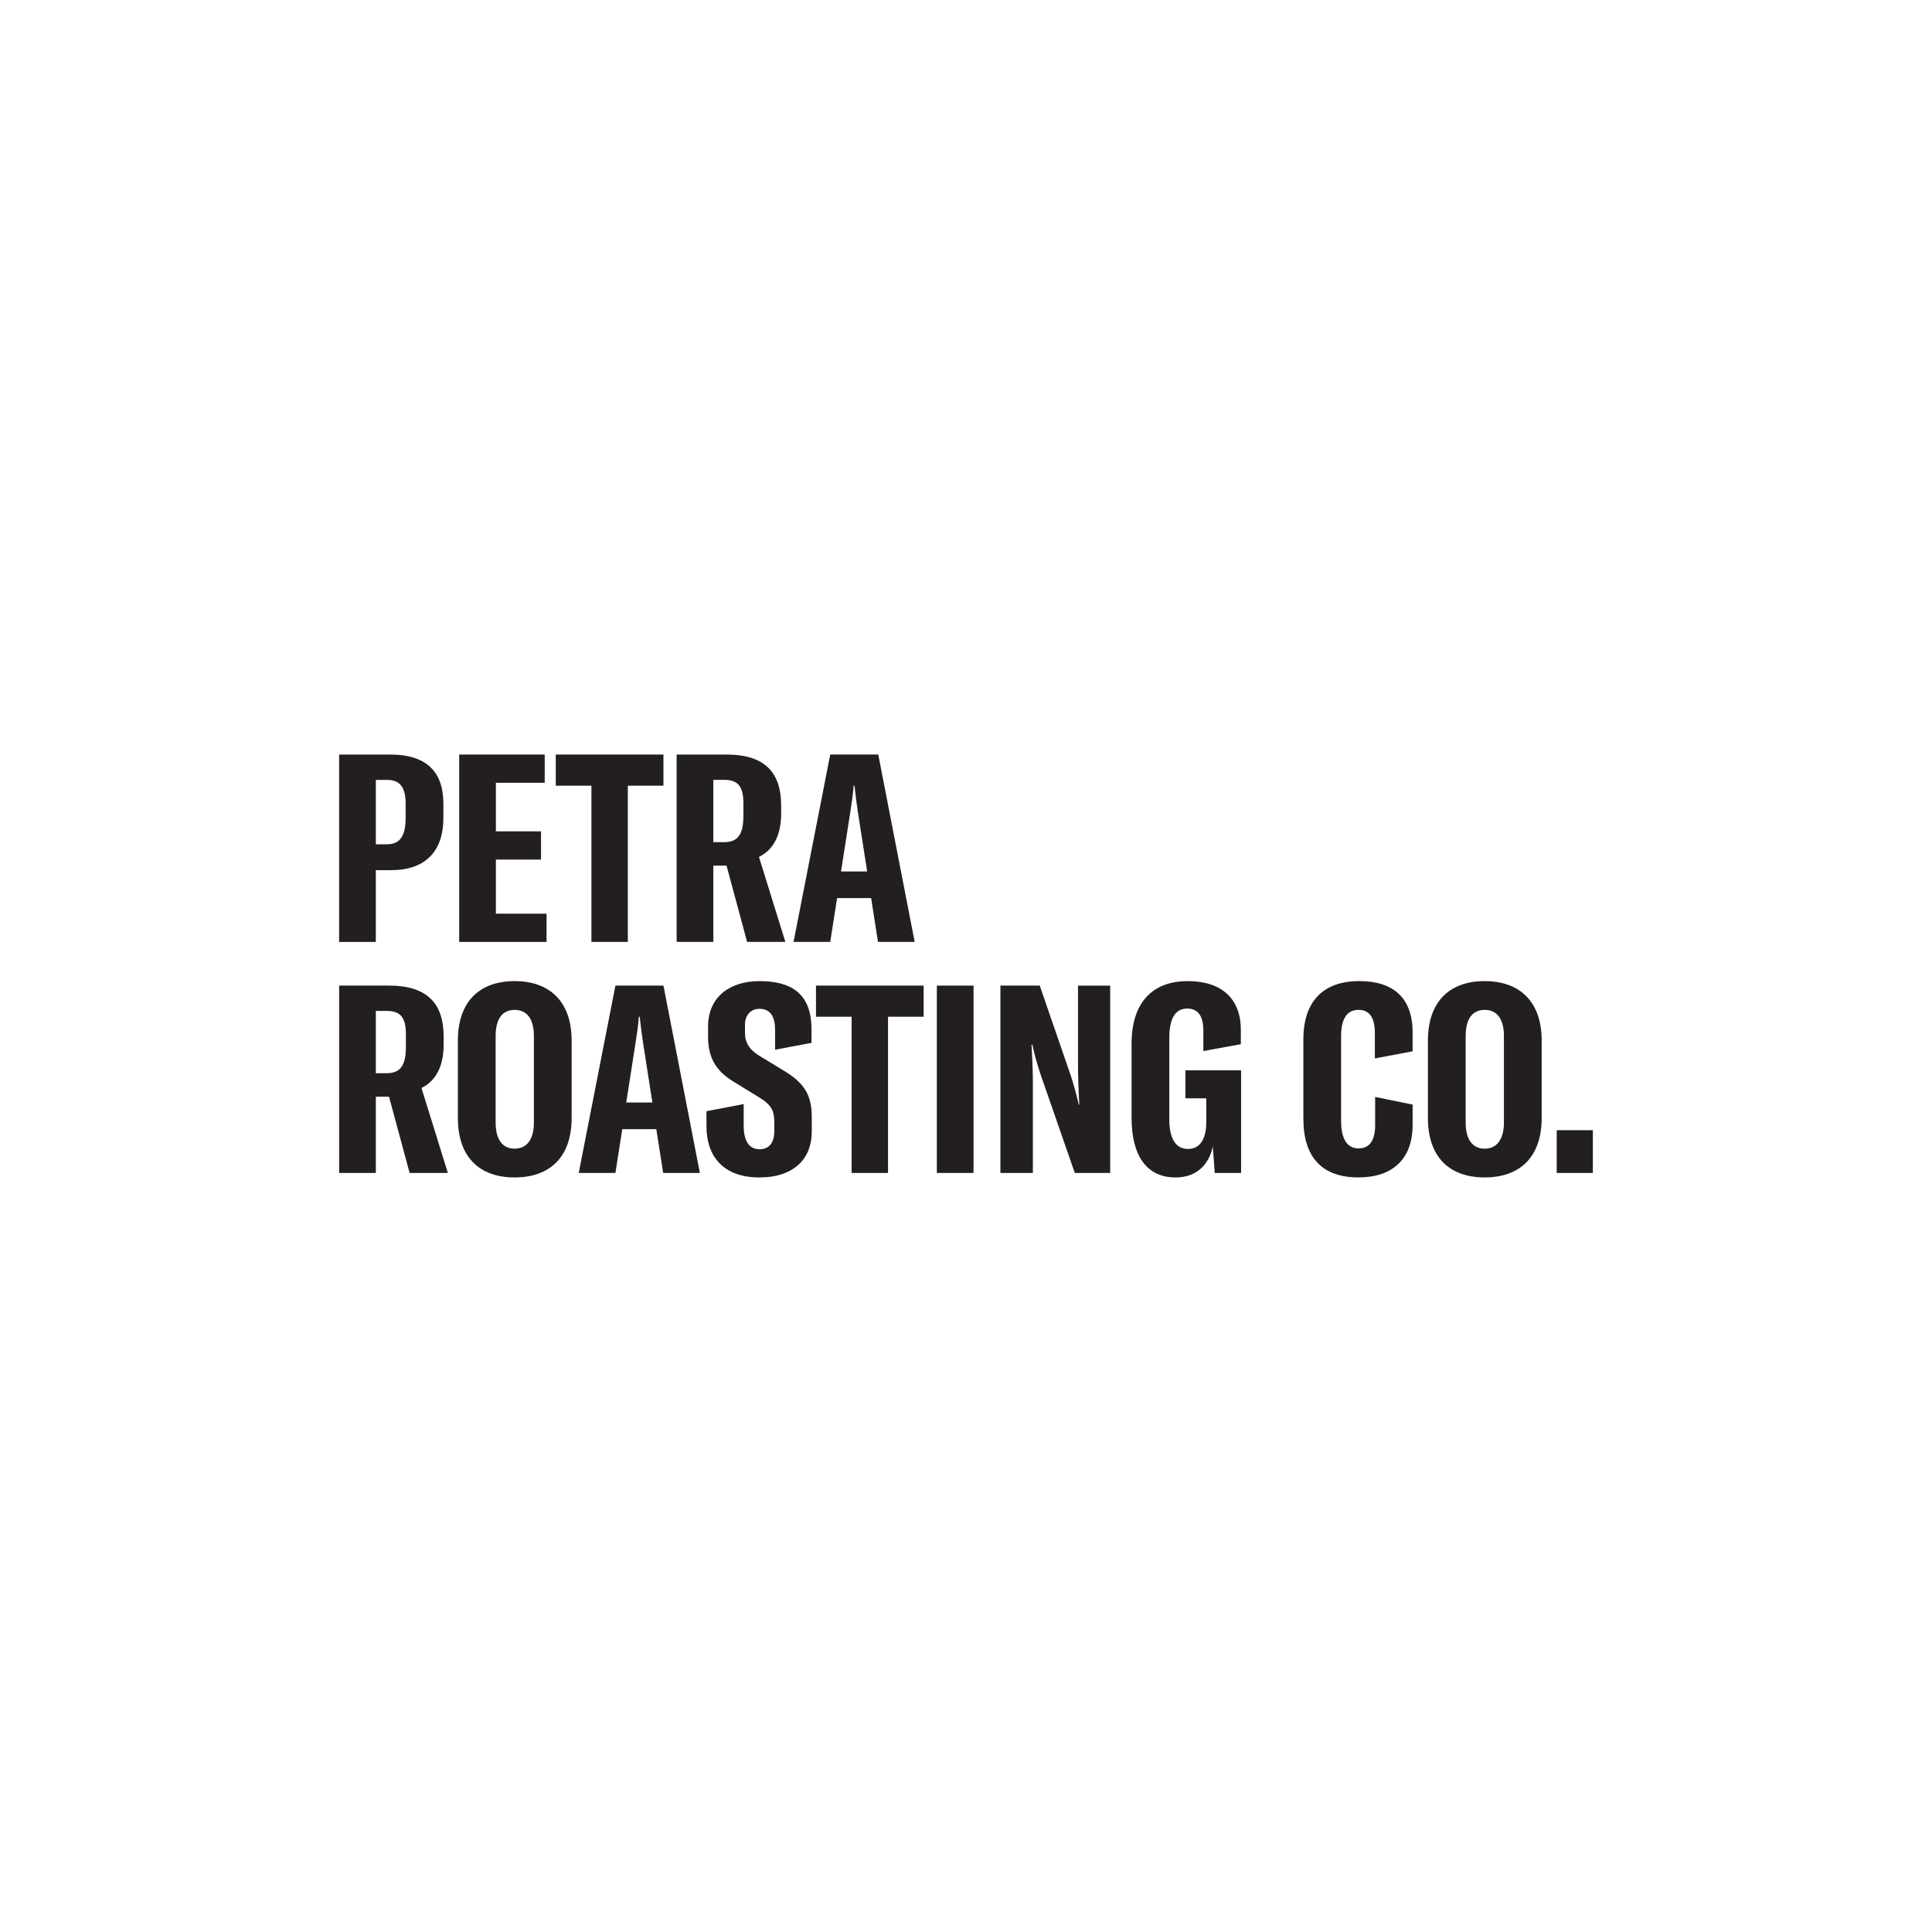 <?xml version="1.0" encoding="UTF-8"?>
<svg id="Layer_1" xmlns="http://www.w3.org/2000/svg" viewBox="0 0 1000 1000">
  <defs>
    <style>
      .cls-1 {
        fill: #231f20;
      }
    </style>
  </defs>
  <path class="cls-1" d="M229.49,415.42v8.06c0,17.34-9.56,26.91-26.91,26.91h-8.06v37.15h-18.99v-96.98h26.63c18.03,0,27.18,8.47,27.32,24.86M209.96,416.1c0-8.74-3.01-12.43-9.7-12.43h-5.73v33.33h5.73c6.69,0,9.7-4.1,9.7-13.8v-7.1Z"/>
  <polygon class="cls-1" points="282.9 472.92 282.9 487.54 237.68 487.54 237.68 390.55 281.94 390.55 281.94 405.17 256.67 405.17 256.67 430.3 280.03 430.3 280.03 444.92 256.67 444.92 256.67 472.92 282.9 472.92"/>
  <polygon class="cls-1" points="343.4 406.67 324.96 406.67 324.96 487.53 306.12 487.53 306.12 406.67 287.67 406.67 287.67 390.55 343.4 390.55 343.4 406.67"/>
  <path class="cls-1" d="M376.05,448.06h-6.83v39.47h-18.99v-96.98h25.82c20.21,0,28.13,9.7,28.27,25.95v4.64c0,11.48-4.24,18.85-11.48,22.4l13.66,43.98h-19.8l-10.65-39.47ZM374.82,435.9c7.38,0,9.97-4.37,9.97-13.8v-6.15c0-8.88-2.73-12.3-9.97-12.3h-5.6v32.24h5.6Z"/>
  <path class="cls-1" d="M450.9,464.86h-17.62l-3.55,22.67h-18.99l18.99-96.99h24.86l18.85,96.99h-18.99l-3.55-22.67ZM448.84,451.06l-4.78-30.6c-.69-4.64-1.23-8.61-1.78-13.8h-.41c-.41,5.19-1.09,9.15-1.78,13.8l-4.78,30.6h13.52Z"/>
  <path class="cls-1" d="M201.36,567.65h-6.83v39.47h-18.99v-96.98h25.82c20.21,0,28.13,9.7,28.27,25.95v4.64c0,11.48-4.24,18.85-11.48,22.4l13.66,43.98h-19.8l-10.65-39.47ZM200.13,555.49c7.38,0,9.97-4.37,9.97-13.8v-6.15c0-8.88-2.73-12.3-9.97-12.3h-5.6v32.24h5.6Z"/>
  <path class="cls-1" d="M237,578.71v-40.16c0-19.8,10.93-30.73,29.37-30.73s29.51,10.93,29.51,30.73v40.16c0,19.81-10.93,30.73-29.51,30.73s-29.37-10.92-29.37-30.73M276.34,581.03v-44.8c0-8.74-3.55-13.52-9.97-13.52s-9.83,4.78-9.83,13.52v44.8c0,8.74,3.55,13.52,9.83,13.52s9.97-4.78,9.97-13.52"/>
  <path class="cls-1" d="M339.72,584.45h-17.63l-3.55,22.67h-18.99l18.99-96.99h24.86l18.85,96.99h-18.99l-3.55-22.67ZM337.67,570.65l-4.78-30.6c-.69-4.64-1.23-8.61-1.78-13.8h-.41c-.41,5.19-1.09,9.15-1.78,13.8l-4.78,30.6h13.52Z"/>
  <path class="cls-1" d="M365.67,582.95v-7.79l19.26-3.69v11.06c0,7.79,2.6,12.3,8.2,12.3s7.65-4.1,7.65-9.43v-3.96c0-6.01-.96-9.02-7.11-12.98l-13.79-8.47c-9.97-6.01-13.39-13.25-13.39-23.49v-5.05c0-15.84,11.74-23.63,26.63-23.63,16.53,0,26.91,6.56,26.91,24.86v7.1l-18.85,3.55v-10.38c0-6.56-2.32-10.79-8.06-10.79-4.78,0-7.51,3.55-7.51,8.19v4.37c0,5.05,2.46,8.61,6.97,11.48l13.93,8.47c10.93,6.69,13.66,13.52,13.66,23.77v7.38c0,13.93-9.29,23.63-27.18,23.63s-27.32-10.24-27.32-26.5"/>
  <polygon class="cls-1" points="478.08 526.26 459.64 526.26 459.64 607.12 440.79 607.12 440.79 526.26 422.35 526.26 422.35 510.14 478.08 510.14 478.08 526.26"/>
  <rect class="cls-1" x="484.91" y="510.14" width="18.99" height="96.98"/>
  <path class="cls-1" d="M517.82,510.14h20.35l16.25,47.13c1.5,4.78,2.87,9.7,3.96,14.48h.27c-.41-7.1-.68-14.21-.68-21.44v-40.16h16.66v96.98h-18.31l-17.75-51.08c-1.91-5.73-3.14-10.38-4.23-15.3h-.41c.27,6.29.68,12.3.68,18.85v47.53h-16.8v-96.98Z"/>
  <path class="cls-1" d="M585.71,578.58v-38.52c0-20.49,10.24-32.24,29.1-32.24,17.62,0,27.45,9.29,27.45,25.13v7.52l-19.4,3.55v-10.51c0-7.38-2.6-11.48-8.33-11.48-6.28,0-9.29,5.19-9.29,15.16v42.21c0,9.7,3.14,15.3,9.7,15.3s9.42-5.74,9.42-13.93v-12.3h-10.79v-14.48h28.82v53.14h-13.66l-.96-13.8c-2.05,9.7-8.61,16.12-19.26,16.12-14.89,0-22.81-11.06-22.81-30.87"/>
  <path class="cls-1" d="M674.62,579.12v-41.12c0-19.8,10.38-30.19,28.95-30.19,17.62,0,27.59,8.74,27.59,26.5v9.84l-19.53,3.69v-12.98c0-8.06-2.73-12.16-8.47-12.16s-9.01,4.23-9.01,13.66v43.84c0,9.29,3.14,14.21,9.01,14.21s8.61-4.23,8.61-12.16v-14.48l19.4,3.96v10.52c0,17.76-10.52,27.18-28,27.18-18.57,0-28.54-10.1-28.54-30.32"/>
  <path class="cls-1" d="M739.09,578.71v-40.16c0-19.8,10.93-30.73,29.37-30.73s29.51,10.93,29.51,30.73v40.16c0,19.81-10.93,30.73-29.51,30.73s-29.37-10.92-29.37-30.73M778.43,581.03v-44.8c0-8.74-3.55-13.52-9.97-13.52s-9.83,4.78-9.83,13.52v44.8c0,8.74,3.55,13.52,9.83,13.52s9.97-4.78,9.97-13.52"/>
  <rect class="cls-1" x="805.75" y="584.99" width="18.71" height="22.13"/>
</svg>
